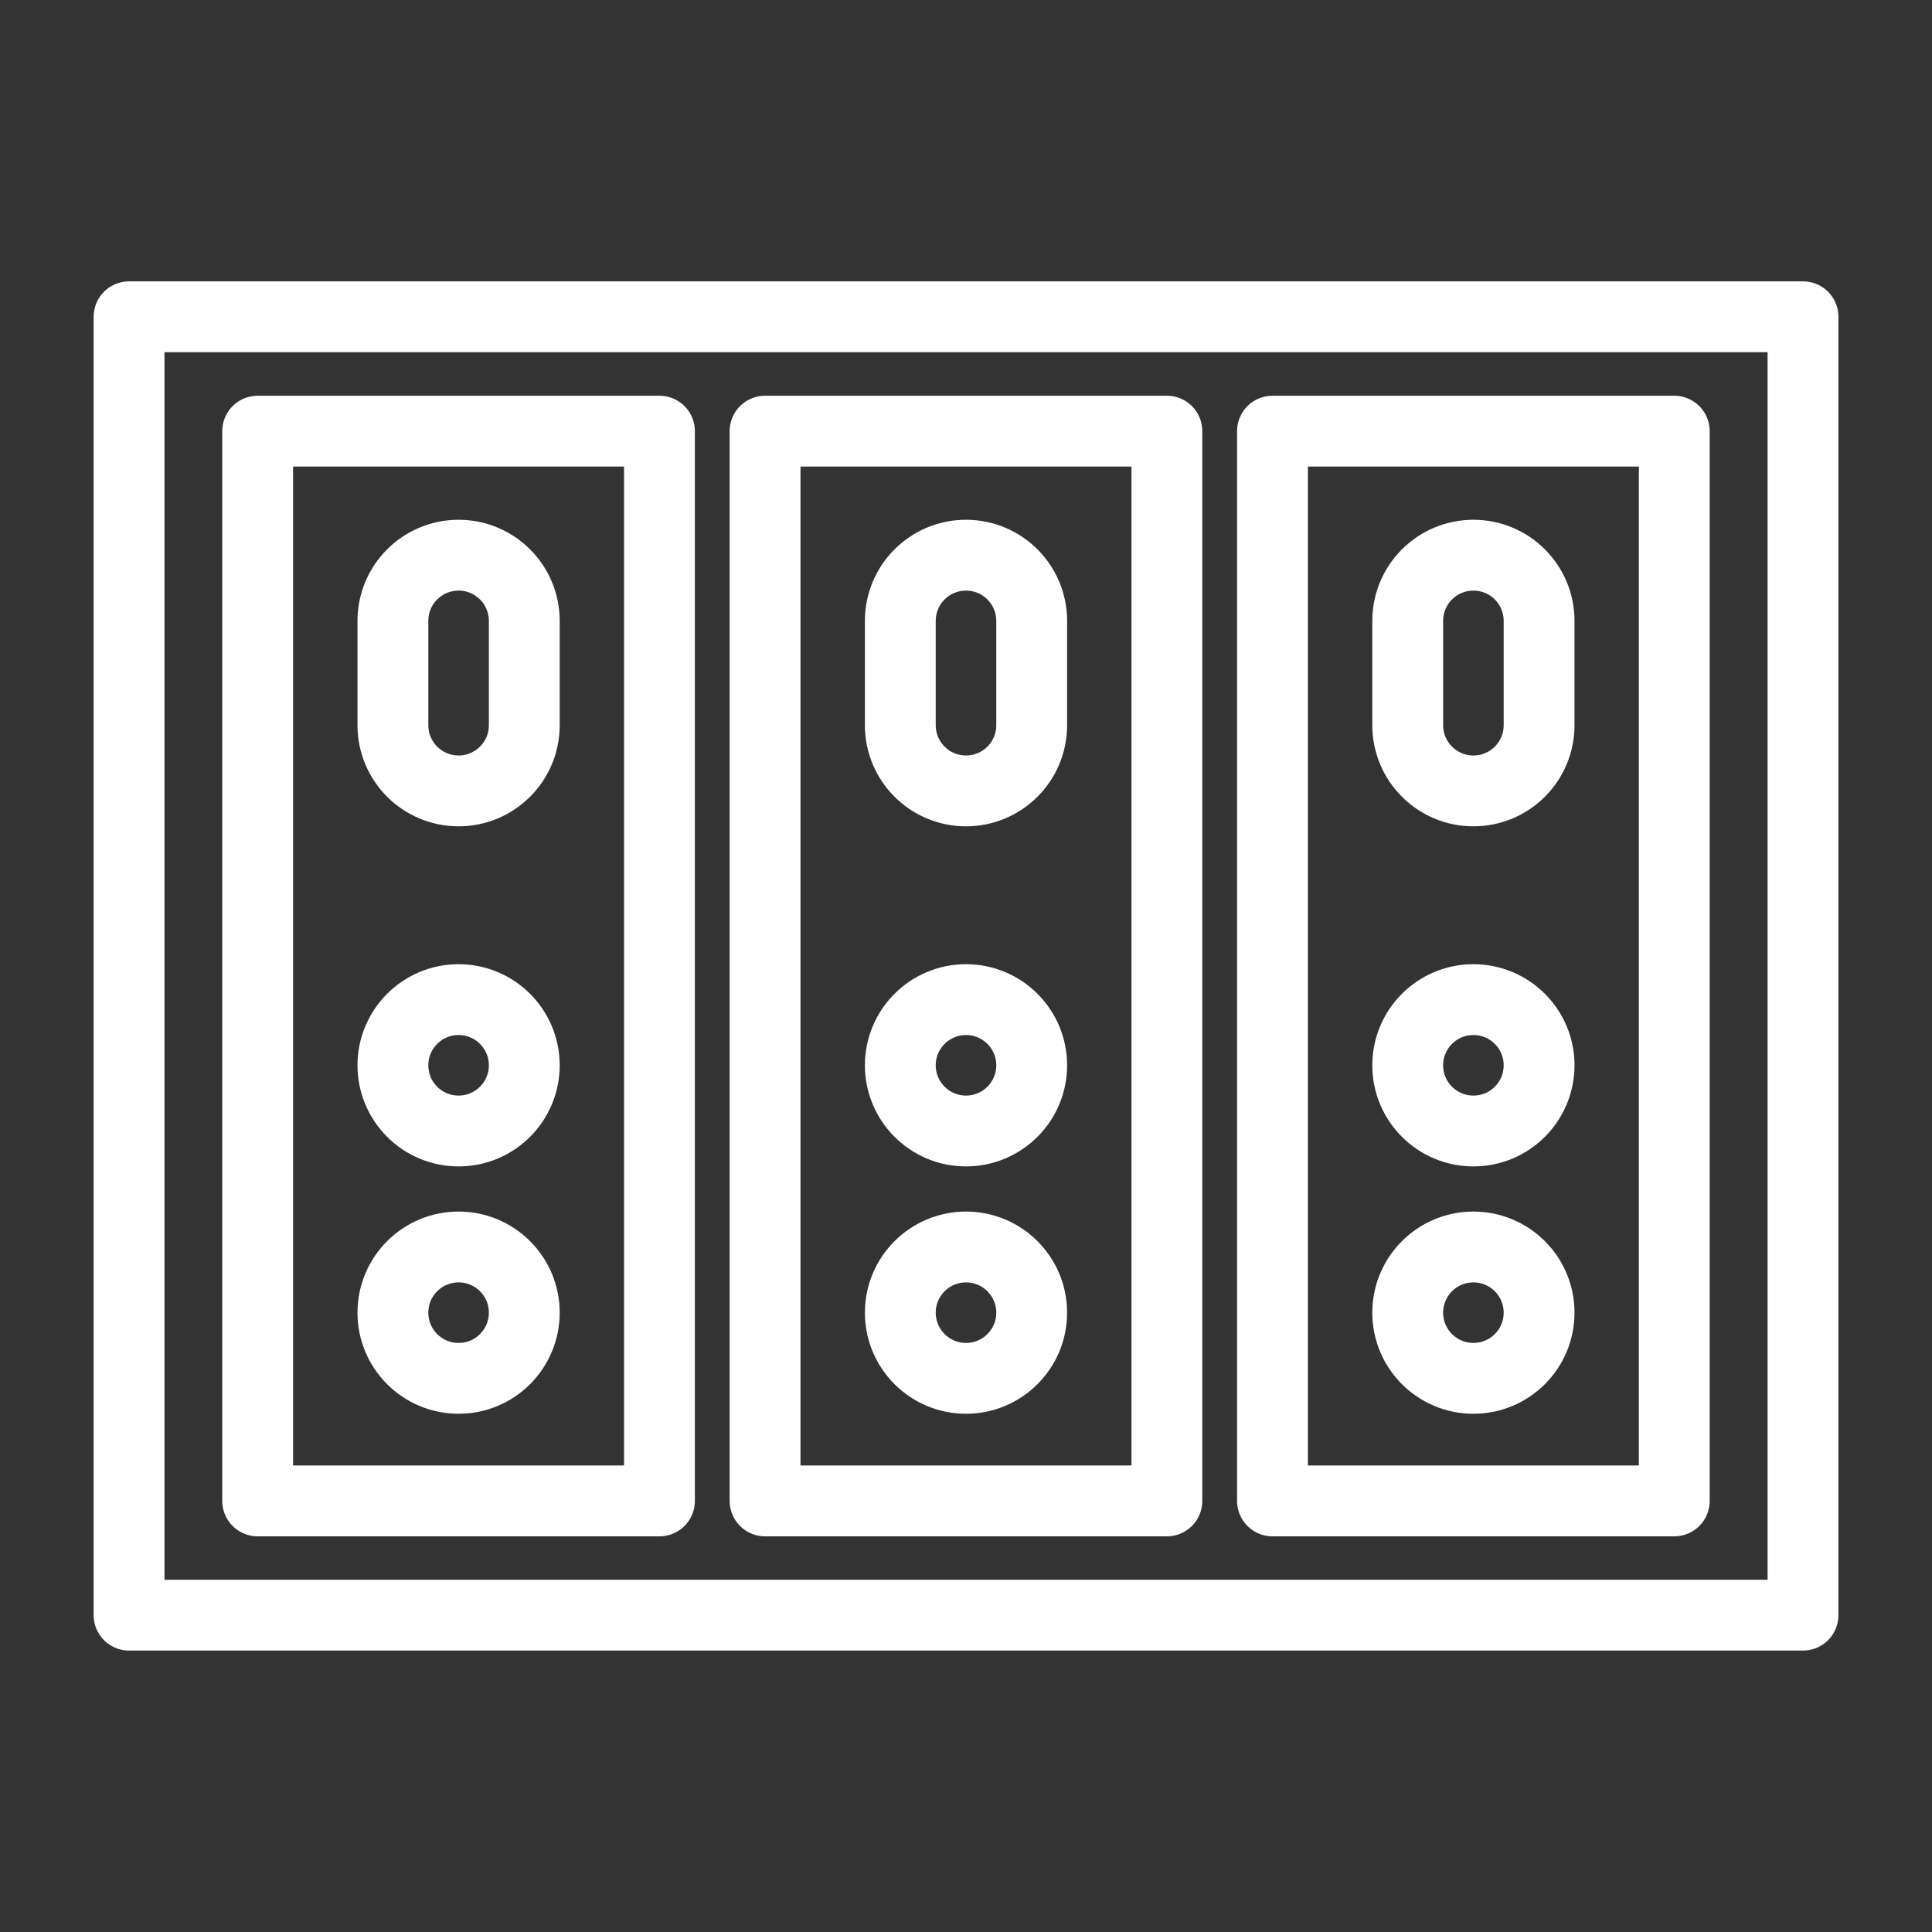 <?xml version="1.0" encoding="UTF-8"?>
<svg xmlns="http://www.w3.org/2000/svg" id="Layer_1" data-name="Layer 1" viewBox="0 0 300 300">
  <rect x="0" y="0" width="300" height="300" fill="#333333" stroke="none"/>
  <defs>
    <style>
      .cls-1 {
        fill: none;
        stroke: #fff;
        stroke-linecap: round;
        stroke-linejoin: round;
        stroke-width: 11px;
      }
    </style>
  </defs>
  <rect class="cls-1" x="20.04" y="49.19" width="259.93" height="201.61"></rect>
  <rect class="cls-1" x="197.59" y="66.95" width="62.39" height="166.11"></rect>
  <g>
    <path class="cls-1" d="M228.79,122.81h0c-5.64,0-10.2-4.57-10.2-10.2v-16.2c0-5.64,4.57-10.2,10.2-10.2h0c5.64,0,10.2,4.57,10.2,10.2v16.2c0,5.64-4.57,10.2-10.2,10.2Z"></path>
    <circle class="cls-1" cx="228.79" cy="165.42" r="10.2"></circle>
    <circle class="cls-1" cx="228.79" cy="203.83" r="10.2"></circle>
  </g>
  <rect class="cls-1" x="118.8" y="66.95" width="62.39" height="166.11"></rect>
  <g>
    <path class="cls-1" d="M150,122.81h0c-5.64,0-10.2-4.57-10.2-10.2v-16.2c0-5.64,4.57-10.2,10.2-10.2h0c5.64,0,10.2,4.57,10.2,10.2v16.2c0,5.64-4.57,10.2-10.2,10.2Z"></path>
    <path class="cls-1" d="M160.2,165.42c0-5.64-4.57-10.2-10.2-10.2s-10.2,4.57-10.2,10.2,4.57,10.2,10.2,10.2,10.2-4.57,10.2-10.2Z"></path>
    <path class="cls-1" d="M160.2,203.83c0-5.64-4.57-10.2-10.2-10.2s-10.2,4.57-10.2,10.2,4.57,10.2,10.2,10.2,10.2-4.57,10.2-10.2Z"></path>
  </g>
  <rect class="cls-1" x="40.01" y="66.95" width="62.39" height="166.11"></rect>
  <g>
    <path class="cls-1" d="M71.21,122.81h0c-5.64,0-10.2-4.57-10.2-10.2v-16.2c0-5.64,4.57-10.2,10.2-10.2h0c5.64,0,10.2,4.57,10.2,10.2v16.2c0,5.64-4.57,10.2-10.2,10.2Z"></path>
    <circle class="cls-1" cx="71.21" cy="165.42" r="10.2"></circle>
    <circle class="cls-1" cx="71.21" cy="203.83" r="10.2"></circle>
  </g>
</svg>
